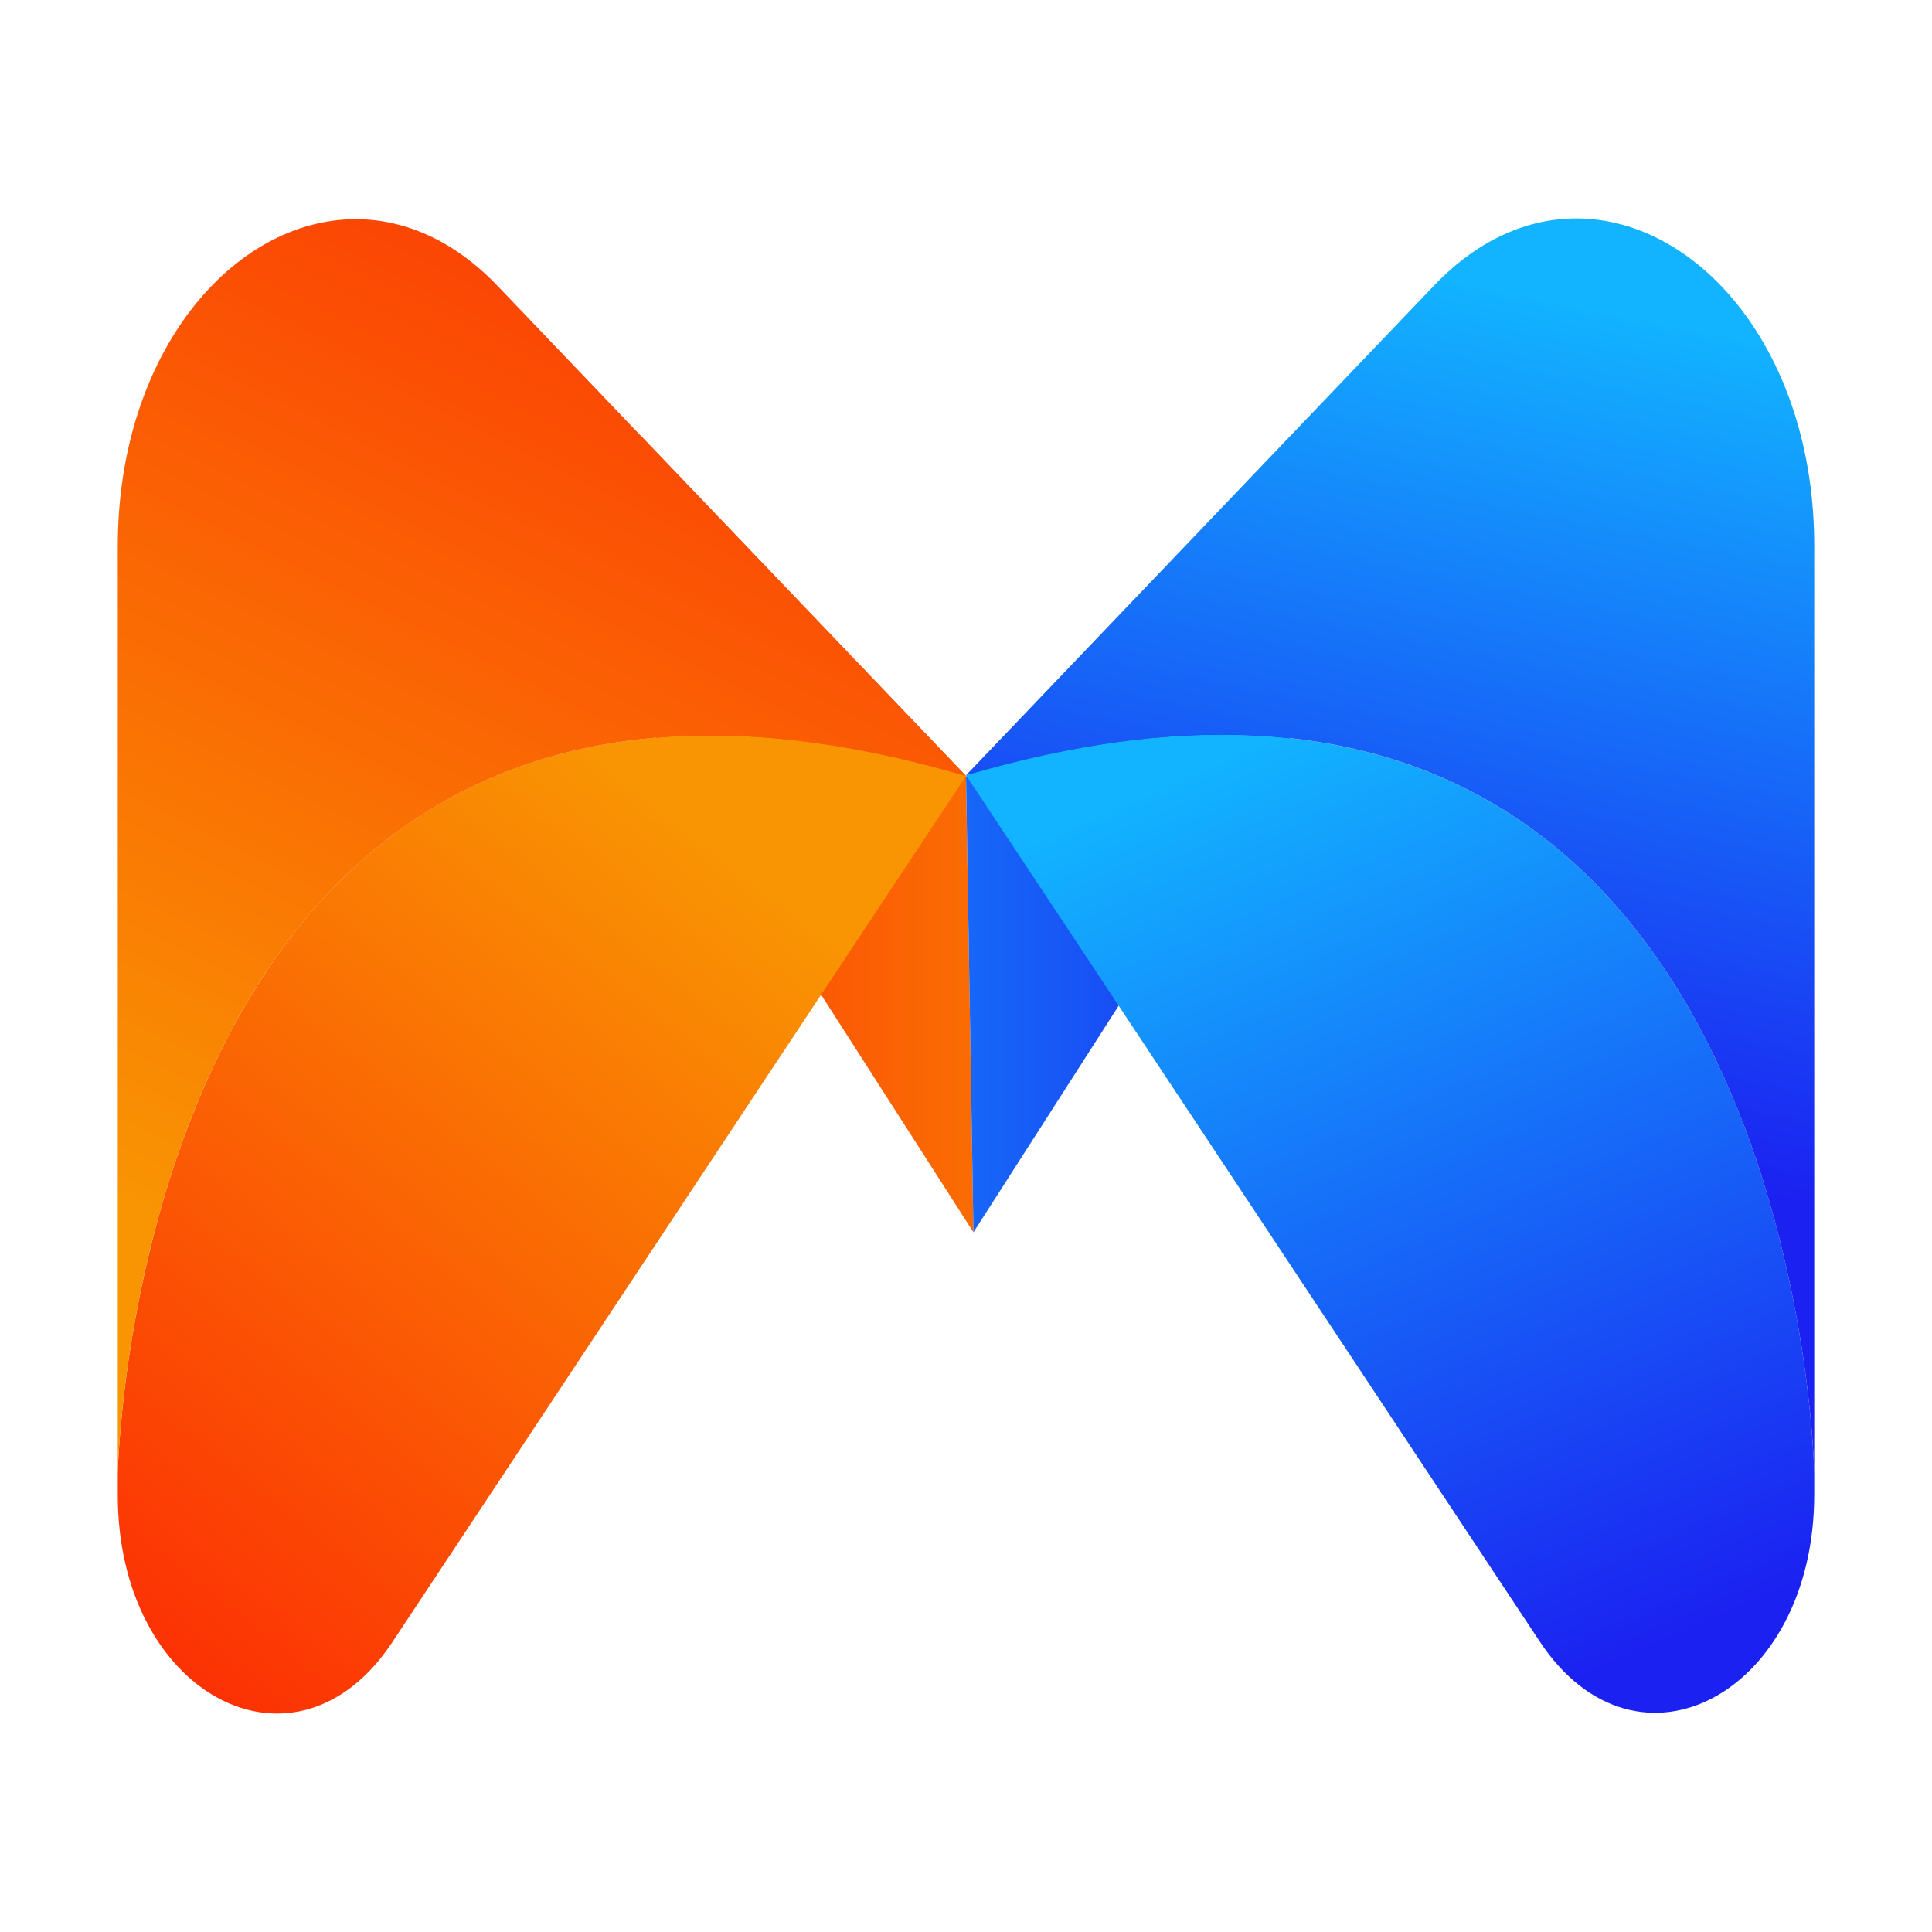 <?xml version="1.0" encoding="UTF-8"?>
<!DOCTYPE svg PUBLIC "-//W3C//DTD SVG 1.1//EN" "http://www.w3.org/Graphics/SVG/1.1/DTD/svg11.dtd">
<svg
    version="1.1"
    xmlns="http://www.w3.org/2000/svg"
    xmlns:xlink="http://www.w3.org/1999/xlink"
    viewBox="0, 0, 512, 512"
>
    <defs>
    <linearGradient
        id="Gradient_1"
        gradientUnits="userSpaceOnUse"
        x1="369.682"
        y1="221.069"
        x2="132.677"
        y2="221.069"
    >
        <stop offset="0" stop-color="#F99503" />
        <stop offset="0.103" stop-color="#F99503" />
        <stop offset="1" stop-color="#FC3204" />
    </linearGradient>
    <linearGradient
        id="Gradient_2"
        gradientUnits="userSpaceOnUse"
        x1="369.682"
        y1="220.029"
        x2="132.677"
        y2="220.029"
    >
        <stop offset="0" stop-color="#1B21F1" />
        <stop offset="1" stop-color="#12B3FF" />
    </linearGradient>
    <linearGradient
        id="Gradient_3"
        gradientUnits="userSpaceOnUse"
        x1="204.799"
        y1="196.304"
        x2="26.358"
        y2="423.698"
    >
        <stop offset="0" stop-color="#F99503" />
        <stop offset="0.103" stop-color="#F99503" />
        <stop offset="1" stop-color="#FC3204" />
    </linearGradient>
    <linearGradient
        id="Gradient_4"
        gradientUnits="userSpaceOnUse"
        x1="40.8"
        y1="367.734"
        x2="206.599"
        y2="35.345"
    >
        <stop offset="0" stop-color="#F99503" />
        <stop offset="0.103" stop-color="#F99503" />
        <stop offset="1" stop-color="#FC3204" />
    </linearGradient>
    <linearGradient
        id="Gradient_5"
        gradientUnits="userSpaceOnUse"
        x1="439.367"
        y1="435.806"
        x2="335.145"
        y2="196.568"
    >
        <stop offset="0" stop-color="#1B21F1" />
        <stop offset="1" stop-color="#12B3FF" />
    </linearGradient>
    <linearGradient
        id="Gradient_6"
        gradientUnits="userSpaceOnUse"
        x1="368.597"
        y1="296.893"
        x2="412.021"
        y2="79.777"
    >
        <stop offset="0" stop-color="#1B21F1" />
        <stop offset="1" stop-color="#12B3FF" />
    </linearGradient>
    </defs>
    <g id="Logo">
        <g id="M">
            <path d="M146.263,152.38 L175.255,197.613 L201.732,238.853 L219.248,266.169 L257.973,326.571 L256.002,205.627 L190.524,137.145 L169.887,115.569 z" fill="url(#Gradient_1)" />
            <path d="M322.099,137.145 L261.445,200.614 L256.328,205.97 L256.003,205.627 L257.973,326.571 L295.052,268.719 L340.486,197.882 L369.681,152.38 L344.715,113.486 z" fill="url(#Gradient_2)" />
            <path d="M31.21,390.557 L31.21,396.258 C31.21,448.962 78.203,474.108 103.971,435.195 L103.971,435.195 L199.754,290.548 L256,205.649 C230.662,198.192 208.164,194.89 188.214,194.888 L188.214,194.888 C34.583,194.875 31.21,390.557 31.21,390.557 z" fill="url(#Gradient_3)" />
            <path d="M31.206,144.842 L31.206,390.542 C31.206,390.542 34.36,207.794 173.284,195.545 L173.284,195.545 C196.102,193.499 222.612,196.116 253.382,204.907 L253.382,204.907 C253.719,204.974 254.02,205.075 254.357,205.177 L254.357,205.177 C254.893,205.31 255.463,205.479 256.001,205.646 L256.001,205.646 L255.295,204.907 L254.357,203.9 L188.551,135.077 L167.916,113.5 L131.941,75.85 C120.241,63.608 107.098,58.089 94.261,58.089 L94.261,58.089 C61.742,58.091 31.206,93.523 31.206,144.842 z" fill="url(#Gradient_4)" />
            <path d="M256.004,205.453 L312.25,290.35 L408.033,434.997 C433.802,473.911 480.793,448.764 480.793,396.061 L480.793,396.061 L480.793,390.36 C480.793,390.36 477.422,194.678 323.79,194.692 L323.79,194.692 C303.841,194.693 281.343,197.995 256.004,205.453 z" fill="url(#Gradient_5)" />
            <path d="M380.058,75.652 L346.064,111.222 L323.448,134.88 L257.678,203.703 L256.704,204.71 L256,205.448 C256.57,205.281 257.106,205.114 257.678,204.979 L257.678,204.979 C257.978,204.879 258.315,204.777 258.617,204.71 L258.617,204.71 C290.797,195.516 318.313,193.099 341.837,195.616 L341.837,195.616 C477.673,210.314 480.794,390.344 480.794,390.344 L480.794,390.344 L480.794,144.644 C480.794,93.322 450.262,57.889 417.739,57.892 L417.739,57.892 C404.904,57.893 391.755,63.413 380.058,75.652 z" fill="url(#Gradient_6)" />
        </g>
    </g>
</svg>